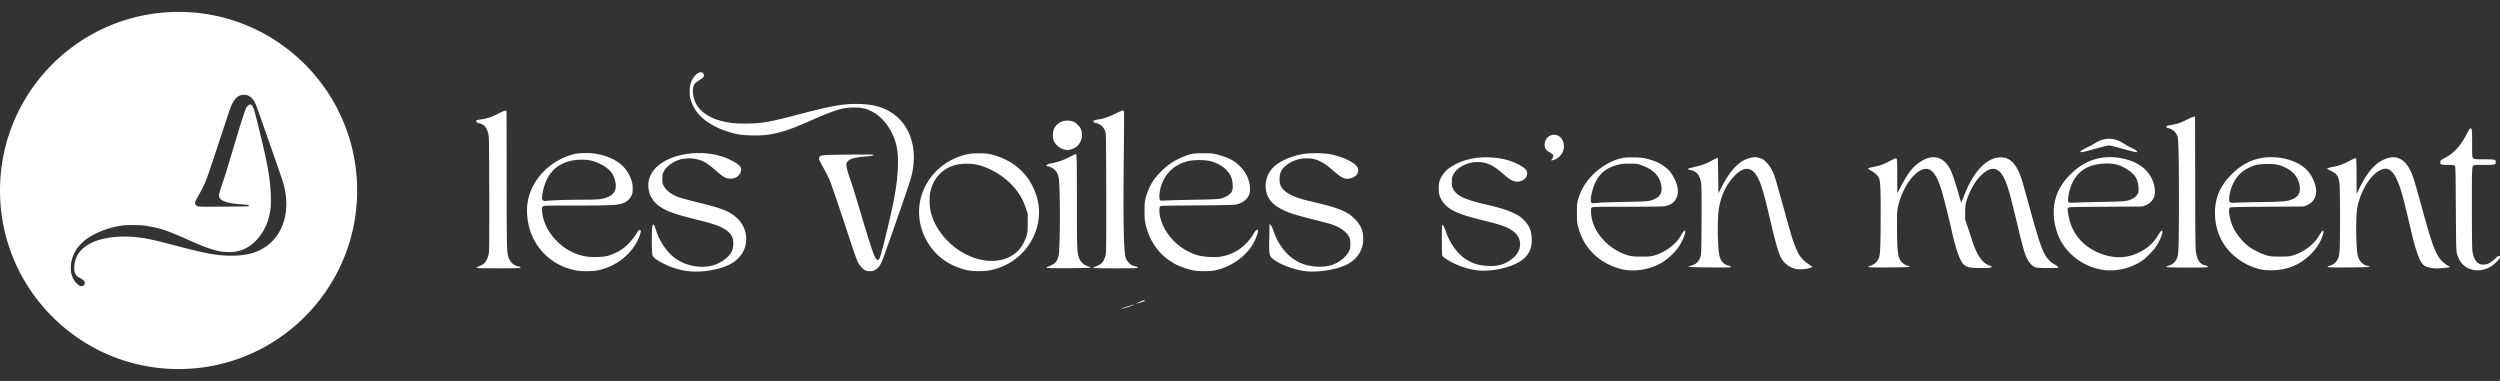 <svg viewBox="0 0 420 64" xmlns="http://www.w3.org/2000/svg" xmlns:serif="http://www.serif.com/" fill-rule="evenodd" clip-rule="evenodd" stroke-linejoin="round" stroke-miterlimit="2"><rect x="0" y="0" width="420" height="64" fill="#333333" stroke="none"/><path d="M190.703 51.093c-.925.457-1.38.597-2.349.76-.413.069 1.08-.377 2.349-.76zm0 0c.118-.057.241-.119.372-.186.929-.476 1.24-.556 1.252-.324 0 .02-.76.251-1.624.51zm-75.3-5.567c-1.427-.195-2.737-.62-4.107-1.327-.995-.515-1.502-.911-1.666-1.3-.172-.41-.164-4.837.008-5.06.123-.155.127-.155.242-.008.065.083.196.414.294.736.618 2.043 1.977 3.98 3.495 4.988 1.747 1.158 4.182 1.573 6.064 1.033 1.51-.434 2.889-1.486 3.265-2.494.279-.738.266-1.764-.028-2.367-.287-.584-.864-1.091-1.703-1.499-.973-.475-1.935-.774-4.517-1.408-3.404-.838-4.927-1.398-6.052-2.227-1.845-1.36-2.324-3.795-1.117-5.665 2.07-3.2 8.773-4.25 13.14-2.059 1.542.776 1.947 1.22 1.746 1.931-.294 1.06-1.555 1.527-2.708 1.006-.193-.086-.79-.539-1.33-1.005-1.162-1.007-1.645-1.366-2.235-1.661-1.006-.507-2.43-.668-3.65-.414-1.276.267-2.532 1.131-3.036 2.089-.208.4-.233.526-.233 1.222 0 .706.02.816.237 1.207.426.766 1.179 1.351 2.357 1.83.315.13 1.834.547 3.372.926 3.801.94 4.943 1.358 6.101 2.236 1.019.775 1.67 1.763 1.911 2.915.524 2.5-.88 4.732-3.564 5.667-2.034.71-4.362.972-6.285.708zm103.93.035c-2.02-.245-4.582-1.229-5.572-2.142-.549-.506-.573-.684-.52-3.443l.045-2.362.196.203c.11.112.303.514.43.892 1.019 3.009 3.003 5.109 5.479 5.794 1.46.405 3.192.406 4.399.005 1.186-.395 2.349-1.327 2.82-2.258.22-.436.245-.559.245-1.26 0-.655-.029-.84-.197-1.175-.421-.86-1.485-1.623-2.95-2.12-.336-.115-1.8-.506-3.249-.87-2.97-.748-3.97-1.07-5.09-1.644-1.78-.913-2.578-1.97-2.734-3.633-.106-1.099.307-2.341 1.076-3.217.95-1.09 2.906-2.03 5.054-2.432 1.133-.213 3.503-.212 4.657.002 1.469.271 2.84.796 3.932 1.505.916.593 1.096 1.413.462 2.079-.274.288-.982.552-1.473.551-.577-.001-1.1-.29-2.148-1.185-1.273-1.086-1.653-1.367-2.337-1.707-.802-.402-1.395-.54-2.316-.539-.957.001-1.62.152-2.504.567-.802.375-1.502.992-1.813 1.598-.282.546-.347 1.62-.143 2.24.213.637.798 1.223 1.674 1.676.916.473 1.784.757 3.642 1.188 3.101.72 4.509 1.16 5.724 1.79.569.295.892.538 1.432 1.075 1.077 1.07 1.47 1.983 1.47 3.42 0 1.806-.99 3.37-2.689 4.253-1.678.873-4.902 1.402-7.001 1.149zM96.81 45.436c-4.1-.74-7.23-3.797-8.048-7.86-.45-2.226-.226-4.233.679-6.109 1.276-2.643 3.875-4.747 6.833-5.533.99-.263 2.82-.297 3.986-.073 3.118.597 4.988 2.005 5.802 4.368.184.547.225.806.225 1.443 0 .688-.024.83-.23 1.251-.302.61-.854 1.057-1.59 1.285-.86.265-2.182.32-7.845.322-5.25.003-5.25.003-5.426.177-.16.159-.168.23-.118.814.15 1.827 1.104 3.681 2.643 5.154.753.717 1.354 1.144 2.267 1.602 1.411.708 2.684.966 4.444.897 1.309-.05 1.882-.183 2.946-.68 1.58-.74 2.598-1.72 3.797-3.65.151-.245.311-.285.45-.114.07.082.041.259-.11.713-1.032 3.022-3.847 5.354-7.247 6-.823.156-2.57.153-3.458-.007zm-3.22-11.803c.917-.043 2.803-.08 4.198-.082 1.764-.004 2.721-.039 3.147-.116 2.087-.379 2.82-1.311 2.406-3.063-.295-1.25-1.044-2.11-2.435-2.788-1.186-.58-1.902-.751-3.159-.757-2.704-.012-4.804 1.152-5.839 3.238-.393.788-.74 1.996-.83 2.866-.05.466-.037.537.126.7.144.143.242.17.455.13.147-.027 1.018-.085 1.93-.128zm51.901 11.84c-.421-.122-1.088-.843-1.42-1.544-.159-.335-.773-2.08-1.362-3.879-1.874-5.703-3.044-9.132-3.364-9.868a21.775 21.775 0 0 0-.818-1.635c-.92-1.649-.99-1.804-.9-2.046.176-.461.213-.465 4.648-.524 2.243-.03 4.182-.026 4.313.007.422.106.053.205-1.076.295-2.19.174-3.069.485-3.294 1.167-.11.332.106 1.241.687 2.88.21.583.618 1.869.913 2.858 2.353 7.915 3.003 9.914 3.36 10.294.462.501.609.202 1.333-2.697 1.71-6.84 2.243-9.758 2.34-12.87.07-2.18-.15-3.595-.789-5.084-.822-1.913-2.173-3.425-3.72-4.163-1.014-.484-1.546-.597-2.819-.596-2.033 0-3.073.32-7.807 2.405-3.065 1.348-4.718 1.876-6.805 2.169-1.375.192-3.944.132-5.11-.12-3.516-.76-6.278-2.506-7.292-4.61-.5-1.035-.647-1.639-.639-2.63.004-1.185.373-2.124 1.08-2.763.512-.463 1.06-.507 1.244-.1.148.325.02.6-.405.859-1.088.667-1.28.894-1.37 1.611-.082.643.135 1.774.466 2.449.688 1.406 2.394 2.55 4.526 3.038 1.39.318 2.009.379 3.842.378 2.66-.001 3.932-.218 8.81-1.504 5.773-1.521 7.836-1.873 10.438-1.776 2.005.074 3.392.401 4.718 1.117 3.49 1.884 5.03 6.02 3.978 10.71-.197.882-.983 3.207-3.79 11.199-1.256 3.573-1.403 3.918-1.861 4.43-.52.575-1.26.771-2.055.544zm17.252-.037c-1.412-.236-3.147-.981-4.305-1.848-3.302-2.472-4.78-6.74-3.67-10.59 1.023-3.549 4.01-6.275 7.778-7.098.786-.172 2.668-.193 3.536-.04 1.506.265 3.192.987 4.403 1.885 1.354 1.005 2.287 2.123 3.036 3.64 1.367 2.767 1.383 5.762.045 8.506a10.156 10.156 0 0 1-7.513 5.554c-.916.15-2.394.145-3.31-.009zm4.865-1.673c2.017-.277 3.564-1.345 4.395-3.037.58-1.184.659-1.574.659-3.332V35.88l-.303-.872c-.593-1.72-1.334-2.91-2.586-4.165-1.588-1.584-3.88-2.842-5.884-3.226-.802-.153-2.243-.146-3.02.015-2.607.539-4.415 2.59-4.665 5.294-.082.882-.004 1.993.192 2.768 1.232 4.846 6.588 8.703 11.212 8.068zm32.932 1.673c-.794-.144-2.144-.588-2.84-.935-2.738-1.37-4.579-3.796-5.266-6.947-.119-.537-.152-1.02-.148-2.163.004-1.321.029-1.553.221-2.27.246-.919.778-2.093 1.293-2.849.483-.717 1.69-1.946 2.525-2.576.913-.687 2.435-1.442 3.474-1.722.745-.2.953-.22 2.332-.224 1.408-.004 1.572.012 2.41.23 1.838.478 2.918 1.048 3.86 2.043 1.014 1.067 1.6 2.401 1.603 3.649.004.546-.037.782-.18 1.103-.364.82-1.17 1.39-2.259 1.598-.331.064-2.463.107-6.497.134-5.312.035-6.024.054-6.15.168-.201.178-.189 1.011.02 1.893.593 2.475 2.647 4.824 5.164 5.91 1.109.478 1.886.643 3.253.694.92.034 1.35.013 1.919-.094 2.246-.423 4.137-1.779 5.336-3.825.368-.634.614-.803.728-.504.115.3-.614 1.984-1.24 2.858-1.354 1.9-3.711 3.382-6.092 3.834-.831.158-2.578.155-3.466-.005zm.282-11.882c3.994-.068 4.292-.098 5.14-.528.945-.48 1.202-.941 1.133-2.03a4.568 4.568 0 0 0-.221-1.142c-.487-1.29-1.78-2.312-3.495-2.771-.937-.251-2.802-.25-3.825 0-2.468.606-4.133 2.34-4.661 4.853-.147.697-.156 1.545-.016 1.69.077.084.33.094 1.162.05.585-.033 2.737-.088 4.783-.122zM80.025 44.99c.017-.048.242-.173.5-.278.257-.105.593-.287.748-.404.418-.318.766-1.092.864-1.93.057-.451.077-3.97.057-10.053-.025-8.517-.037-9.406-.164-9.875-.307-1.123-.679-1.532-1.612-1.771-.364-.094-.515-.295-.352-.46.041-.041.385-.113.765-.16.913-.114 1.973-.476 2.992-1.022.81-.434 1.235-.55 1.272-.343.008.057.02 5.124.02 11.26.005 12.471.013 12.756.471 13.65.32.629.794.996 1.494 1.153.36.08.43.121.356.21-.074.088-.79.11-3.765.11-2.553 0-3.666-.027-3.646-.087zm95.783.003c0-.046.103-.124.225-.173 1.142-.453 1.478-.764 1.743-1.62.148-.471.176-.883.246-3.437.078-3.027.033-7.639-.09-9.213-.086-1.1-.274-1.597-.777-2.06-.32-.295-.974-.58-1.334-.58-.09 0-.074-.048.06-.193.136-.146.336-.218.811-.293.913-.144 1.944-.51 3.053-1.083.769-.398.994-.482 1.072-.402.078.078.102 1.825.102 7.8 0 7.975.016 8.508.344 9.538.208.668.802 1.25 1.473 1.446.282.082.5.186.483.23-.037.116-7.41.155-7.41.04zm7.804.009c.024-.042.306-.178.63-.304.319-.126.691-.34.826-.475.299-.297.598-.918.712-1.48.062-.277.082-3.666.066-10.38-.02-9.315-.033-9.994-.168-10.332-.29-.727-.868-1.232-1.547-1.357-.168-.03-.348-.108-.405-.173-.164-.198.074-.328.782-.43.883-.126 1.919-.488 3.069-1.07.532-.271 1.023-.471 1.088-.445.07.026.143.146.168.267.02.12.004 3.566-.041 7.657-.119 10.32-.017 15.721.319 16.797.098.323.254.567.548.871.397.405.573.493 1.29.64.155.03.208.082.175.167-.04.105-.552.121-3.805.121-2.247 0-3.736-.03-3.707-.074zm-4.825-19.882c-.822-.184-1.628-.942-1.841-1.733-.131-.486-.053-1.415.151-1.811.536-1.039 1.756-1.545 2.942-1.223.475.127.618.214 1.015.61.352.353.495.567.593.9.164.56.164 1.116-.004 1.61-.29.86-.859 1.394-1.722 1.619-.52.135-.651.138-1.134.028zm69.575 20.313c-1.821-.184-3.814-.892-5.41-1.922-.303-.194-.585-.426-.634-.516-.11-.206-.123-5.242-.012-5.242.126 0 .388.504.617 1.185.54 1.622 1.662 3.315 2.787 4.208 1.248.995 2.578 1.465 4.325 1.53 1.65.063 2.64-.217 3.863-1.089 1.89-1.35 1.984-3.588.205-4.831-.925-.644-1.965-1.007-5.111-1.78-4.08-1.002-5.627-1.717-6.564-3.03-.568-.796-.724-1.298-.724-2.323 0-.988.143-1.45.708-2.296.851-1.277 2.82-2.317 5.172-2.737 1.666-.296 3.965-.174 5.671.302 1.375.383 2.906 1.219 3.172 1.731.458.89-.352 1.893-1.527 1.89-.613 0-1.194-.287-1.996-.984-1.723-1.505-2.468-1.956-3.646-2.206-2.022-.431-4.411.54-5.14 2.093-.18.382-.212.56-.208 1.185 0 .63.032.795.216 1.147.602 1.16 1.956 1.791 5.705 2.656 2.242.517 3.53.928 4.66 1.487.696.345.974.54 1.482 1.041.924.917 1.28 1.725 1.354 3.069.078 1.46-.311 2.51-1.256 3.393-1.437 1.345-5.066 2.305-7.71 2.039zm24.727-.087c-1.404-.202-3.098-.91-4.3-1.795-1.842-1.36-3.029-3.1-3.614-5.295-.237-.896-.25-1.041-.254-2.464-.004-1.319.017-1.599.176-2.181.426-1.558 1.163-2.845 2.329-4.077 1.3-1.377 3.028-2.435 4.68-2.873.721-.19.979-.216 2.165-.221 1.47-.006 2.124.095 3.372.517 1.22.411 2.116.975 2.84 1.783.475.531 1.08 1.695 1.268 2.43.455 1.807-.335 3.155-2.041 3.47-.32.058-2.451.09-6.249.09-4.534.001-5.814.024-5.974.106-.196.1-.205.136-.192.803.053 3.105 2.856 6.332 6.322 7.279.61.165.884.19 2.168.19 1.285 0 1.551-.024 2.124-.188 1.911-.546 3.806-2.005 4.579-3.53.2-.402.5-.716.59-.626.237.237-.512 2.007-1.265 2.994-.549.717-1.563 1.672-2.304 2.162-1.78 1.183-4.272 1.736-6.42 1.426zm-4.047-11.316c.38-.027 2.275-.08 4.206-.117 3.77-.072 3.925-.089 4.833-.533.876-.429 1.178-1.052 1.027-2.125-.233-1.645-1.318-2.782-3.347-3.503-.68-.242-.773-.254-1.98-.255-1.073-.002-1.38.027-2.002.191-1.878.494-3.007 1.393-3.768 2.994-.356.75-.68 1.895-.74 2.618-.066.755.044.894.658.826.23-.025.728-.068 1.113-.096zm84.518 11.354c-1.866-.28-3.343-.885-4.75-1.947-1.772-1.332-2.93-3.076-3.458-5.205-.725-2.929-.254-5.493 1.424-7.754.503-.675 1.763-1.903 2.45-2.388 2.431-1.71 5.177-2.126 8.217-1.247 1.866.539 3.282 1.622 4.002 3.062.606 1.214.753 2.497.38 3.33-.245.545-.748 1.01-1.366 1.258l-.483.195-6.2.041c-6.014.04-6.198.045-6.313.2-.143.196-.143.178.016 1.114.463 2.756 1.965 4.833 4.407 6.098 2.5 1.293 5.078 1.416 7.313.348 1.575-.753 2.594-1.655 3.371-2.978.487-.83.716-.987.716-.492 0 .38-.527 1.59-1.023 2.338-.495.745-1.698 1.973-2.397 2.442a9.657 9.657 0 0 1-3.937 1.52c-.712.107-1.874.14-2.369.065zm-.082-11.47c3.67-.069 3.904-.095 4.824-.557.324-.163.524-.338.725-.633.27-.404.27-.412.237-1.183-.065-1.365-.52-2.156-1.702-2.96-1.277-.871-2.406-1.18-4.035-1.102-3.11.15-5.008 1.597-5.814 4.43-.262.923-.36 1.982-.193 2.097.07.049.59.058 1.338.025.676-.03 2.754-.083 4.62-.118zm26.851 11.438c-2.013-.314-4.006-1.339-5.475-2.815-1.829-1.835-2.741-4.12-2.737-6.858.004-2.346.806-4.297 2.516-6.105 1.903-2.012 3.994-3.037 6.433-3.156 2.647-.13 5.27.776 6.62 2.286.81.908 1.433 2.389 1.433 3.413 0 1.107-.582 1.971-1.596 2.375l-.491.196-6.138.041c-5.037.034-6.163.06-6.273.153-.278.232-.102 1.667.348 2.836.515 1.341 1.62 2.778 2.856 3.717.708.54 2.16 1.25 3.036 1.485.602.163.892.187 2.165.187 1.297 0 1.55-.022 2.127-.189 1.89-.546 3.626-1.862 4.497-3.407.258-.458.52-.777.635-.777.167 0-.013.809-.328 1.481a8.123 8.123 0 0 1-1.612 2.35c-1.747 1.82-3.867 2.754-6.42 2.83-.606.019-1.326 0-1.596-.043zm-.327-11.405c3.703-.052 4.382-.121 5.25-.534.933-.445 1.26-1.11 1.092-2.21-.213-1.348-1.015-2.374-2.39-3.046-1.06-.518-1.788-.65-3.322-.6-.745.024-1.387.09-1.69.173-.683.186-1.71.709-2.271 1.154-1.142.903-2.025 2.665-2.16 4.307-.041.475-.025.585.106.731.147.163.209.17 1.096.122.516-.028 2.447-.072 4.289-.097zm35.39 11.376c-1.338-.326-2.185-1.196-2.622-2.706-.131-.445-.148-1.152-.189-7.588-.045-6.905-.049-7.101-.204-7.214-.115-.085-.426-.116-1.158-.116-1.056 0-1.256-.065-1.256-.408 0-.307.114-.425.724-.731 1.563-.787 2.778-2.13 3.822-4.235.208-.416.417-.756.47-.755.328.004.336.065.336 2.486 0 2.31 0 2.332.184 2.515.18.179.237.185 1.862.196 1.812.013 1.919.038 1.919.446 0 .46-.098.486-1.878.486-.892 0-1.682.023-1.756.05-.372.144-.372.111-.368 7.16 0 3.974.033 6.875.082 7.217.217 1.522.847 2.33 1.82 2.33.688 0 1.294-.313 2.071-1.068.45-.438.704-.5.749-.184.04.282-1.121 1.396-1.8 1.727-.942.46-1.948.6-2.807.392zm-113.783-.158a3.854 3.854 0 0 1-2.43-1.916c-.385-.732-.986-2.831-1.74-6.086-1.006-4.347-1.44-5.88-2.012-7.082-.97-2.044-2.312-2.26-3.937-.63-1.403 1.406-2.287 3.21-2.709 5.523-.278 1.533-.25 6.09.05 7.801.175 1.01.707 1.644 1.538 1.843.22.053.421.15.446.213.04.1-.458.114-3.523.096-3.576-.022-4.117-.07-3.204-.286.802-.19 1.326-.69 1.604-1.527.123-.369.139-1.035.168-5.969.02-3.79 0-5.775-.062-6.253-.18-1.381-.716-2.1-1.726-2.31-.782-.16-.684-.24.687-.556 1.22-.28 1.94-.547 2.79-1.027.598-.338 1.003-.505 1.044-.433.012.016.041 1.354.061 2.972l.045 2.943.561-1.104c1.559-3.06 3.188-4.623 5.127-4.917.565-.085.671-.078 1.22.09.536.162.662.243 1.141.727.56.564.978 1.264 1.35 2.25.111.292.627 2.07 1.146 3.95 1.592 5.746 1.76 6.323 2.181 7.464.733 1.979 1.17 2.592 2.5 3.5l.598.407-.516.177c-.638.22-1.817.289-2.398.14zm106.975-.14c-1.117-.161-1.539-.421-1.952-1.196-.323-.608-.917-2.341-1.195-3.501-.119-.494-.532-2.223-.917-3.842-.384-1.618-.806-3.32-.94-3.782-1.11-3.809-2.112-4.914-3.733-4.105-1.624.813-3.236 3.415-3.793 6.13-.307 1.486-.274 6.817.045 8.2.217.942.868 1.604 1.707 1.743.171.028.294.091.278.142-.02.065-1.052.098-3.564.113-3.716.022-3.982-.005-3.04-.312a2.073 2.073 0 0 0 1.26-1.07c.192-.373.241-.605.31-1.463.103-1.299.107-9.597 0-10.96-.11-1.47-.363-1.88-1.505-2.452a9.002 9.002 0 0 1-.544-.287c-.103-.095.217-.222.826-.326 1.068-.183 2.034-.536 3.077-1.125.647-.366.835-.424.925-.284.037.061.074 1.417.074 3.013l.004 2.902.593-1.186c1.2-2.399 2.423-3.824 3.888-4.526 1.98-.95 3.527-.32 4.59 1.87.422.868.635 1.576 2.284 7.555 1.395 5.043 2.017 6.619 3.016 7.612.298.295.74.634.978.753.523.258.515.262-.884.385-1.04.092-1.154.092-1.788 0zm-77.75-.108c-.47-.127-.892-.385-1.113-.683-.585-.792-1.158-2.5-1.825-5.428-.655-2.886-1.486-6.158-1.834-7.21-.793-2.415-1.595-3.367-2.712-3.214-1.735.238-3.818 3.211-4.502 6.428-.13.596-.15 1.092-.147 3.474.004 2.987.102 4.346.368 5.057.246.659.733 1.09 1.478 1.312.728.217.31.253-3.184.274-3.658.022-3.949-.005-3.118-.285.7-.237 1.089-.6 1.404-1.306.233-.52.298-2.104.302-7.381.009-4.387-.057-5.616-.306-6.11-.213-.414-.676-.825-1.359-1.208-.655-.365-.642-.38.507-.61 1.085-.218 1.547-.385 2.726-.99.949-.489 1.002-.506 1.109-.36.09.124.11.714.114 2.98v2.824l.622-1.185c1.056-2.022 1.833-3.063 2.88-3.853 2.034-1.54 3.917-1.344 5.116.535.507.793.88 1.816 1.763 4.87.193.653.352 1.195.36 1.206.013.011.213-.485.45-1.103 1.62-4.193 3.835-6.513 6.216-6.517 1.539-.002 2.586 1.074 3.45 3.554.085.247.728 2.527 1.428 5.067 2.086 7.583 2.475 8.43 4.378 9.514.217.121.389.274.389.34 0 .1-.266.12-1.727.12-1.097 0-1.846-.036-2.05-.098-.487-.146-1.093-.735-1.42-1.39-.458-.911-.737-1.852-1.592-5.45-.966-4.029-1.37-5.594-1.751-6.76-1.068-3.253-2.513-3.818-4.53-1.769-.77.782-1.28 1.575-1.862 2.896-.605 1.372-.72 1.892-.72 3.252v1.185l.38 1.103c.21.607.545 1.619.745 2.248.819 2.584 1.699 3.896 2.906 4.343.478.177.466.166.343.314-.086.105-.364.124-1.706.12-.994-.004-1.747-.044-1.976-.106zm33.107-.076c0-.058.168-.151.372-.206.688-.183 1.122-.574 1.445-1.3.254-.568.299-2.107.299-10.077 0-6.847-.066-9.776-.23-10.31-.208-.685-.79-1.239-1.46-1.399-.356-.084-.426-.13-.41-.263.02-.137.148-.182.843-.299 1.085-.183 1.527-.336 2.717-.945.933-.476 1.24-.556 1.253-.324 0 .051.012 5.06.024 11.128.016 9.797.033 11.11.152 11.712.229 1.174.662 1.789 1.39 1.984.439.116.578.185.615.308.024.073-.823.096-3.487.096-2.827 0-3.523-.02-3.523-.105zM260.735 26.713c.246-.29.275-.649.07-.83a2.937 2.937 0 0 0-.479-.295c-.7-.35-.949-.905-.773-1.702a1.589 1.589 0 0 1 1.559-1.253c1.154-.003 1.907 1.305 1.522 2.635-.184.637-.794 1.3-1.408 1.529-.646.241-.748.223-.49-.084zm96.013-1.679c-1.191-.332-2.288-.603-2.44-.603-.15 0-1.05.215-2.004.48-2.378.659-2.541.698-2.717.63-.143-.054-.14-.069.049-.217.114-.088.573-.342 1.023-.565a19.41 19.41 0 0 0 1.338-.731c1.563-.98 3.237-.945 4.808.099.307.203.916.542 1.358.752.766.366.982.546.823.692-.041.037-1.048-.205-2.238-.537z" fill="white" serif:id="LVSM logo"/><path d="M30.002 2C46.559 2 60 15.445 60 32.003c0 16.557-13.442 29.999-30 29.999-16.557 0-30-13.442-30-30 0-16.557 13.443-30 30-30zm-16.58 46.024c.262.114.614.021.746-.196.087-.142.09-.41.004-.57-.08-.152-.288-.31-.72-.544-.465-.252-.65-.421-.8-.726-.17-.345-.214-.717-.16-1.332.09-.994.403-1.767 1-2.469.69-.81 1.841-1.493 3.187-1.89 1.787-.527 4.083-.688 6.309-.443 1.593.174 2.948.463 5.941 1.26 3.54.939 5.621 1.42 7.069 1.63 2.424.354 4.75.267 6.412-.236 2.122-.644 3.773-2.02 4.733-3.951.998-2.005 1.227-4.482.648-6.996-.234-1.013-.222-.973-2.611-7.8-1.783-5.09-2.065-5.882-2.204-6.205-.487-1.12-1.107-1.627-1.994-1.627-.97 0-1.628.608-2.214 2.045a64.34 64.34 0 0 0-.753 2.195c-2.558 7.77-3.158 9.556-3.485 10.352-.241.588-.738 1.56-1.286 2.517-.573 1-.599 1.132-.28 1.43.309.29.011.273 4.582.246 2.799-.016 4.056-.034 4.145-.062.145-.043.173-.138.056-.2-.04-.021-.457-.066-.929-.103a40.837 40.837 0 0 1-1.315-.118c-1.736-.205-2.623-.622-2.71-1.277-.03-.223.188-1.029.62-2.291.454-1.33.617-1.85 1.335-4.262 1.976-6.613 2.482-8.177 2.753-8.495.134-.156.36-.32.484-.352.154-.038.376.138.51.405.156.314.375 1.08.805 2.823 1.238 5.01 1.711 7.243 1.973 9.315.26 2.064.312 4.046.136 5.243-.198 1.344-.623 2.544-1.267 3.589-1.228 1.988-2.8 3.102-4.764 3.378-.548.076-1.626.05-2.208-.05-1.451-.257-2.638-.672-5.296-1.853-3.467-1.544-4.726-1.994-6.47-2.319-1.223-.229-1.756-.276-3.08-.276-1.238.002-1.599.031-2.571.209-1.887.343-3.948 1.2-5.318 2.211-.446.33-1.168 1.058-1.468 1.48-.446.63-.807 1.469-.985 2.289-.109.504-.11 1.507-.003 1.936.146.586.395 1.095.722 1.49.186.222.55.525.722.6z" fill="white"/></svg>
